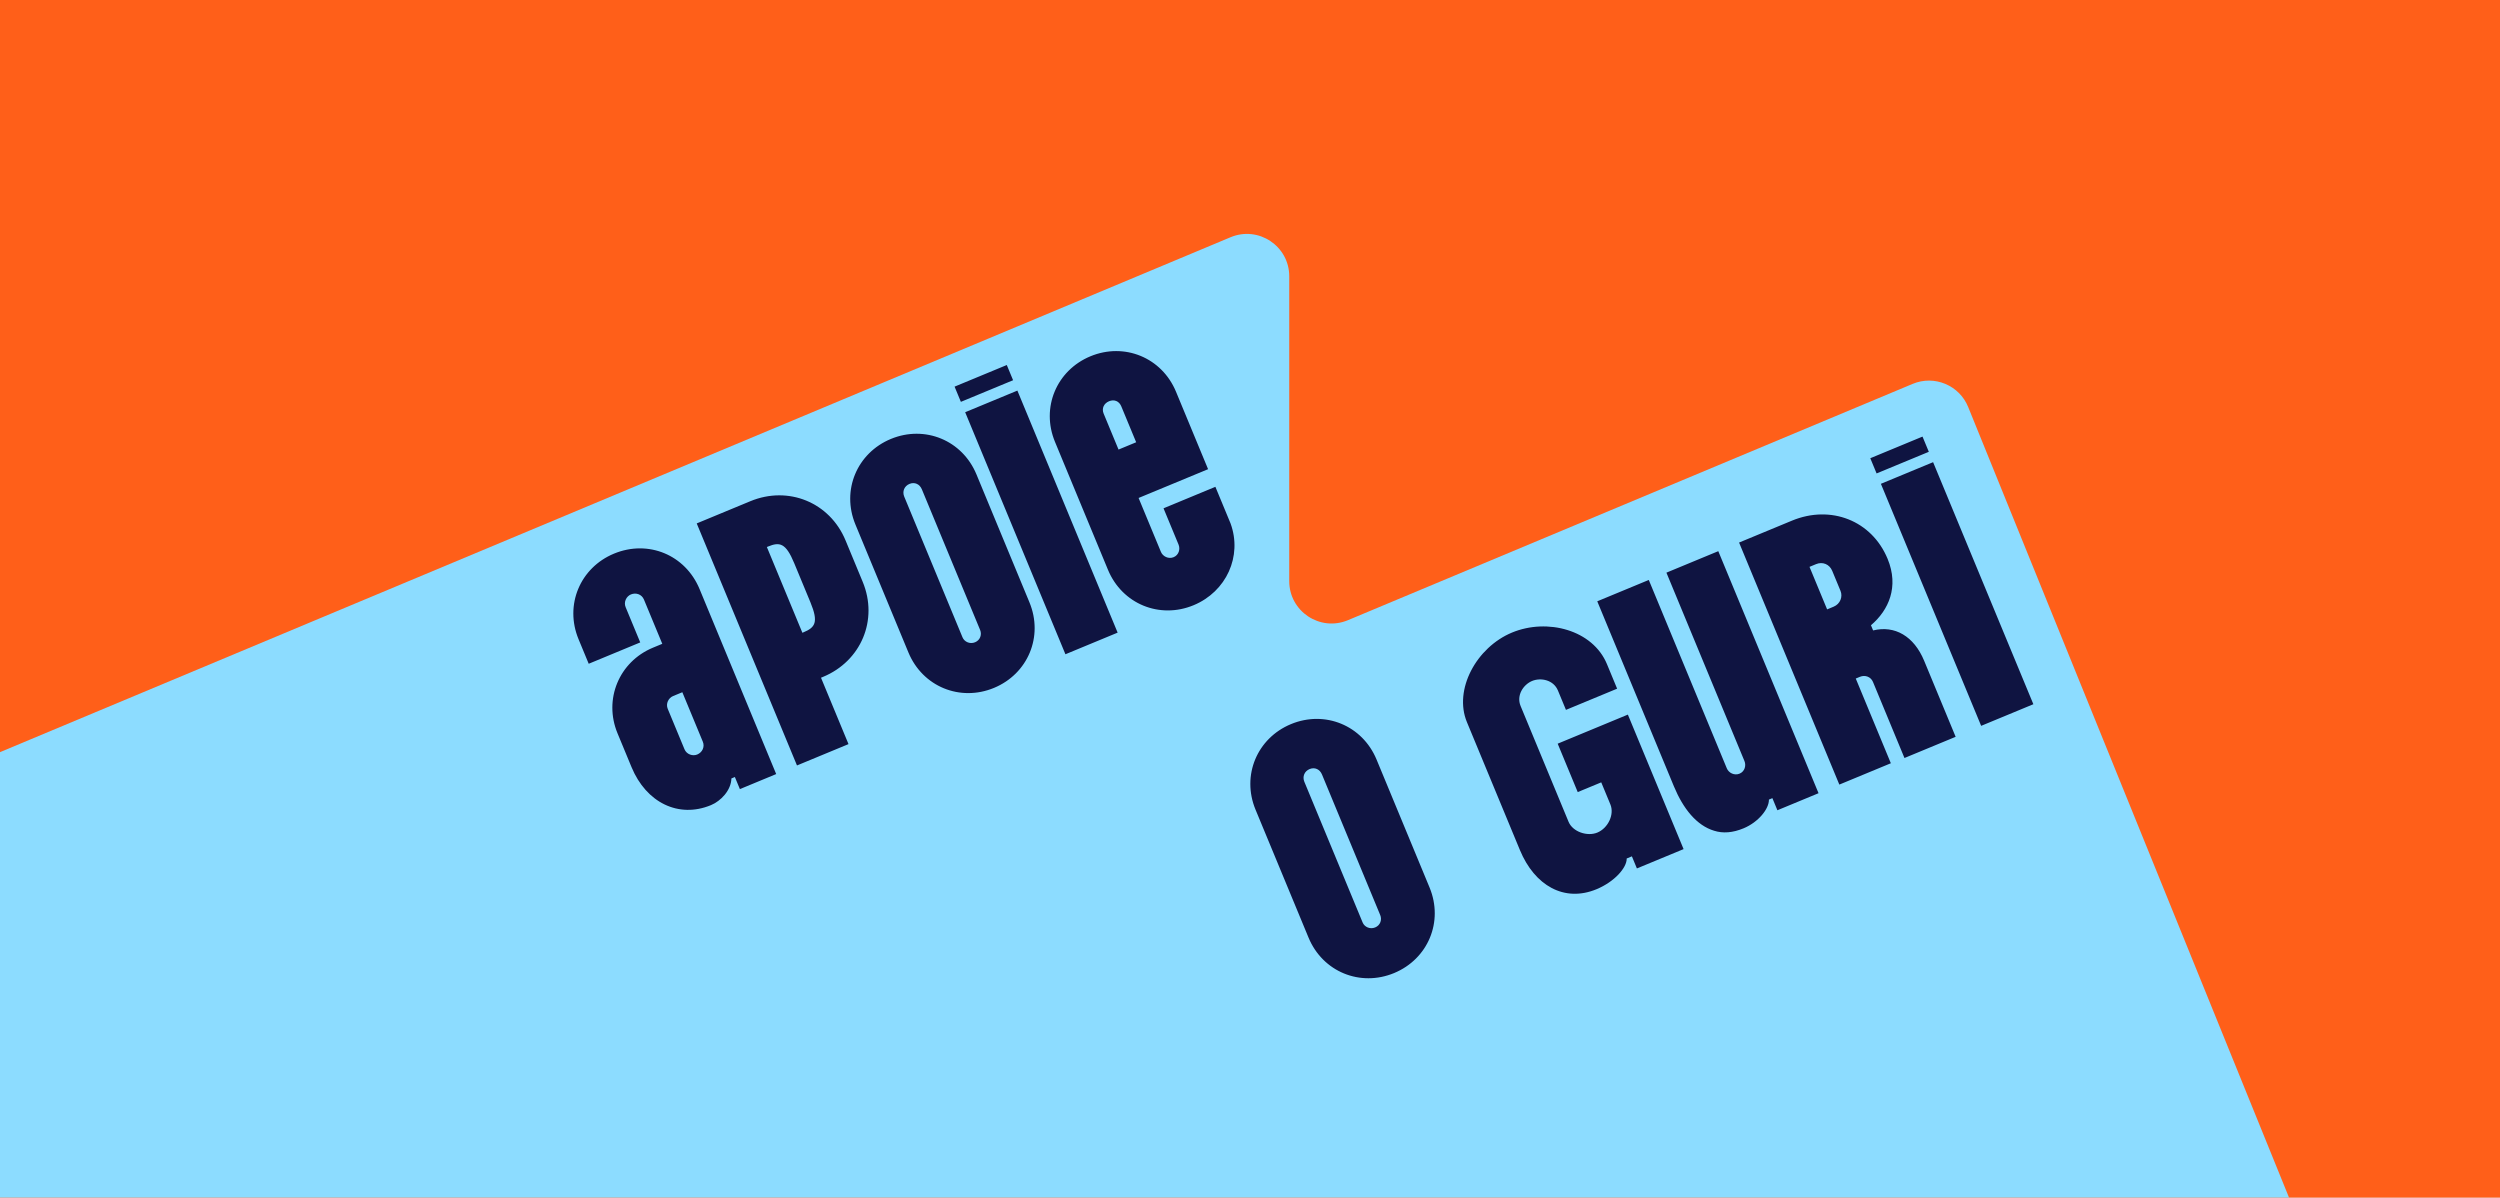 <svg xmlns="http://www.w3.org/2000/svg" width="1336" height="640" fill="none"><rect width="100%" height="100%" fill="#333333" stroke="none"/><g clip-path="url(#a)"><path fill="#fff" d="M0 0h1336v640H0z"/><g clip-path="url(#b)"><path fill="#F4F4F4" d="M0 0h1336v640H0z"/><g clip-path="url(#c)"><path fill="#FF5F19" d="M0 0h1336v640H0z"/><path fill="#8CDCFF" d="M1369.32 999.879 1051.8 217.52c-4.73-11.668-18.08-17.228-29.7-12.365L720.33 331.429c-14.916 6.24-31.359-4.712-31.359-20.866V147.644c0-16.154-16.463-27.105-31.36-20.866l-801.713 335.469C-152.513 465.772-158 473.99-158 483.113v525.267c0 12.5 10.126 22.62 22.629 22.62H1348.35c16.05 0 27-16.25 20.97-31.121Z"/><path fill="#0F1441" d="M379.896 430.279c-17.184 7.118-34.52-1.287-42.403-20.319l-7.501-18.108c-7.5-18.108.834-38.229 18.942-45.73l4.989-2.066-9.797-23.652c-1.148-2.771-4.207-3.885-6.979-2.737-2.402.995-3.962 4.022-2.814 6.794l7.807 18.847-27.532 11.404-5.434-13.119c-7.577-18.293.834-38.229 18.942-45.73 18.293-7.577 38.153.649 45.73 18.942l40.947 98.855-19.402 8.036-2.678-6.467-1.848.766c-.183 6.353-5.61 12.065-10.969 14.284Zm-7.312-27.061c2.771-1.148 4.147-4.099 2.999-6.871l-10.945-26.423-4.989 2.067c-2.402.995-3.962 4.022-2.814 6.794l8.955 21.619c1.148 2.771 4.392 3.809 6.794 2.814Zm80.856-5.566-27.532 11.404-53.575-129.343 28.64-11.863c20.325-8.419 42.46.596 50.879 20.921l9.185 22.174c8.419 20.325-.858 42.352-21.184 50.771l-1.108.459 14.695 35.477ZM409.814 292.33l18.981 45.824.554-.229c6.283-2.603 8.181-5.337 3.742-16.054l-8.649-20.88c-4.516-10.902-7.791-11.493-14.074-8.891l-.554.23Zm121.373 75.283c-18.108 7.5-38.152-.649-45.729-18.942l-28.319-68.367c-7.577-18.293.834-38.229 18.942-45.73 18.108-7.501 38.153.649 45.73 18.942l28.318 68.367c7.577 18.293-.833 38.229-18.942 45.73Zm-10.102-24.391c2.771-1.148 3.701-4.131 2.706-6.533l-31.151-75.203c-1.148-2.772-3.838-4.039-6.609-2.891-2.772 1.148-3.962 4.022-2.814 6.794l31.15 75.204c.995 2.402 3.946 3.777 6.718 2.629Zm20.307-140.03-27.902 11.557-3.367-8.13 27.901-11.557 3.368 8.13Zm27.97 146.443-53.575-129.343 27.901-11.557 53.575 129.343-27.901 11.557Zm68.469-26.195c-18.108 7.5-38.153-.649-45.73-18.942l-28.319-68.367c-7.577-18.293.834-38.229 18.942-45.73 18.108-7.501 38.153.649 45.73 18.942l17.144 41.39-37.14 15.383 11.94 28.826c.995 2.402 4.022 3.962 6.794 2.814 2.772-1.148 3.624-4.316 2.629-6.718l-8.036-19.401 27.716-11.481 8.113 19.586c6.379 17.491-2.23 36.427-19.783 43.698Zm-48.048-102.409 7.96 19.217 9.424-3.904-7.96-19.216c-1.148-2.772-3.761-3.854-6.533-2.706-2.772 1.148-4.039 3.838-2.891 6.609ZM745.012 520.003c-18.108 7.5-38.152-.649-45.73-18.942l-28.318-68.367c-7.577-18.293.834-38.229 18.942-45.73 18.108-7.501 38.152.649 45.729 18.942l28.319 68.367c7.577 18.293-.834 38.229-18.942 45.73Zm-10.103-24.391c2.772-1.148 3.701-4.13 2.706-6.533l-31.15-75.203c-1.148-2.772-3.838-4.039-6.61-2.891-2.771 1.148-3.962 4.022-2.814 6.794l31.151 75.204c.995 2.402 3.946 3.777 6.717 2.629Zm118.258-20.408c-17.185 7.118-33.043-1.9-40.926-20.932l-28.318-68.367c-7.195-17.369 5.083-39.99 24.115-47.873 18.847-7.807 43.142-1.417 50.719 16.875l5.434 13.119-27.347 11.328-4.286-10.348c-2.373-5.728-9.185-7.019-13.805-5.105-4.619 1.913-8.523 7.643-6.151 13.371l25.64 61.9c2.22 5.359 10.014 7.975 15.373 5.756 5.728-2.373 9.204-9.658 6.985-15.017l-4.898-11.825-12.565 5.204-10.715-25.868 37.509-15.537 29.773 71.877-24.945 10.333-2.679-6.467-2.771 1.148c.097 4.938-6.534 12.448-16.142 16.428Zm78.587-32.552c-5.728 2.372-10.96 2.807-15.695 1.305-9.394-2.819-16.56-11.758-21.535-23.768l-40.947-98.855 27.532-11.404 41.712 100.703c.995 2.402 4.023 3.962 6.794 2.814 2.772-1.148 3.625-4.315 2.63-6.718l-41.713-100.702 27.717-11.481 53.575 129.343-21.988 9.108-2.679-6.467-1.848.765c.098 4.939-5.609 12.066-13.555 15.357Zm59.966-80.041 18.75 45.27-27.53 11.404-53.576-129.343 28.271-11.71c20.695-8.572 42.605-.111 51.095 20.399 6.2 14.967.56 27.478-8.889 35.505l1.149 2.771c11.59-2.852 21.84 3.077 27.27 16.196l16.84 40.651-27.35 11.327-16.83-40.651c-1.152-2.771-4.211-3.885-6.983-2.737l-2.217.918Zm-24.722-59.683 9.414 22.728 3.511-1.454c3.511-1.455 4.95-5.298 3.649-8.439l-4.439-10.717c-1.455-3.511-5.113-5.026-8.624-3.572l-3.511 1.454Zm63.762-61.478-27.91 11.557-3.363-8.13 27.903-11.558 3.37 8.131Zm27.97 146.443-53.58-129.343 27.9-11.557 53.58 129.343-27.9 11.557Z"/></g></g></g><defs><clipPath id="a"><path fill="#fff" d="M0 0h1336v640H0z"/></clipPath><clipPath id="b"><path fill="#fff" d="M0 0h1336v640H0z"/></clipPath><clipPath id="c"><path fill="#fff" d="M0 0h1336v640H0z"/></clipPath></defs></svg>